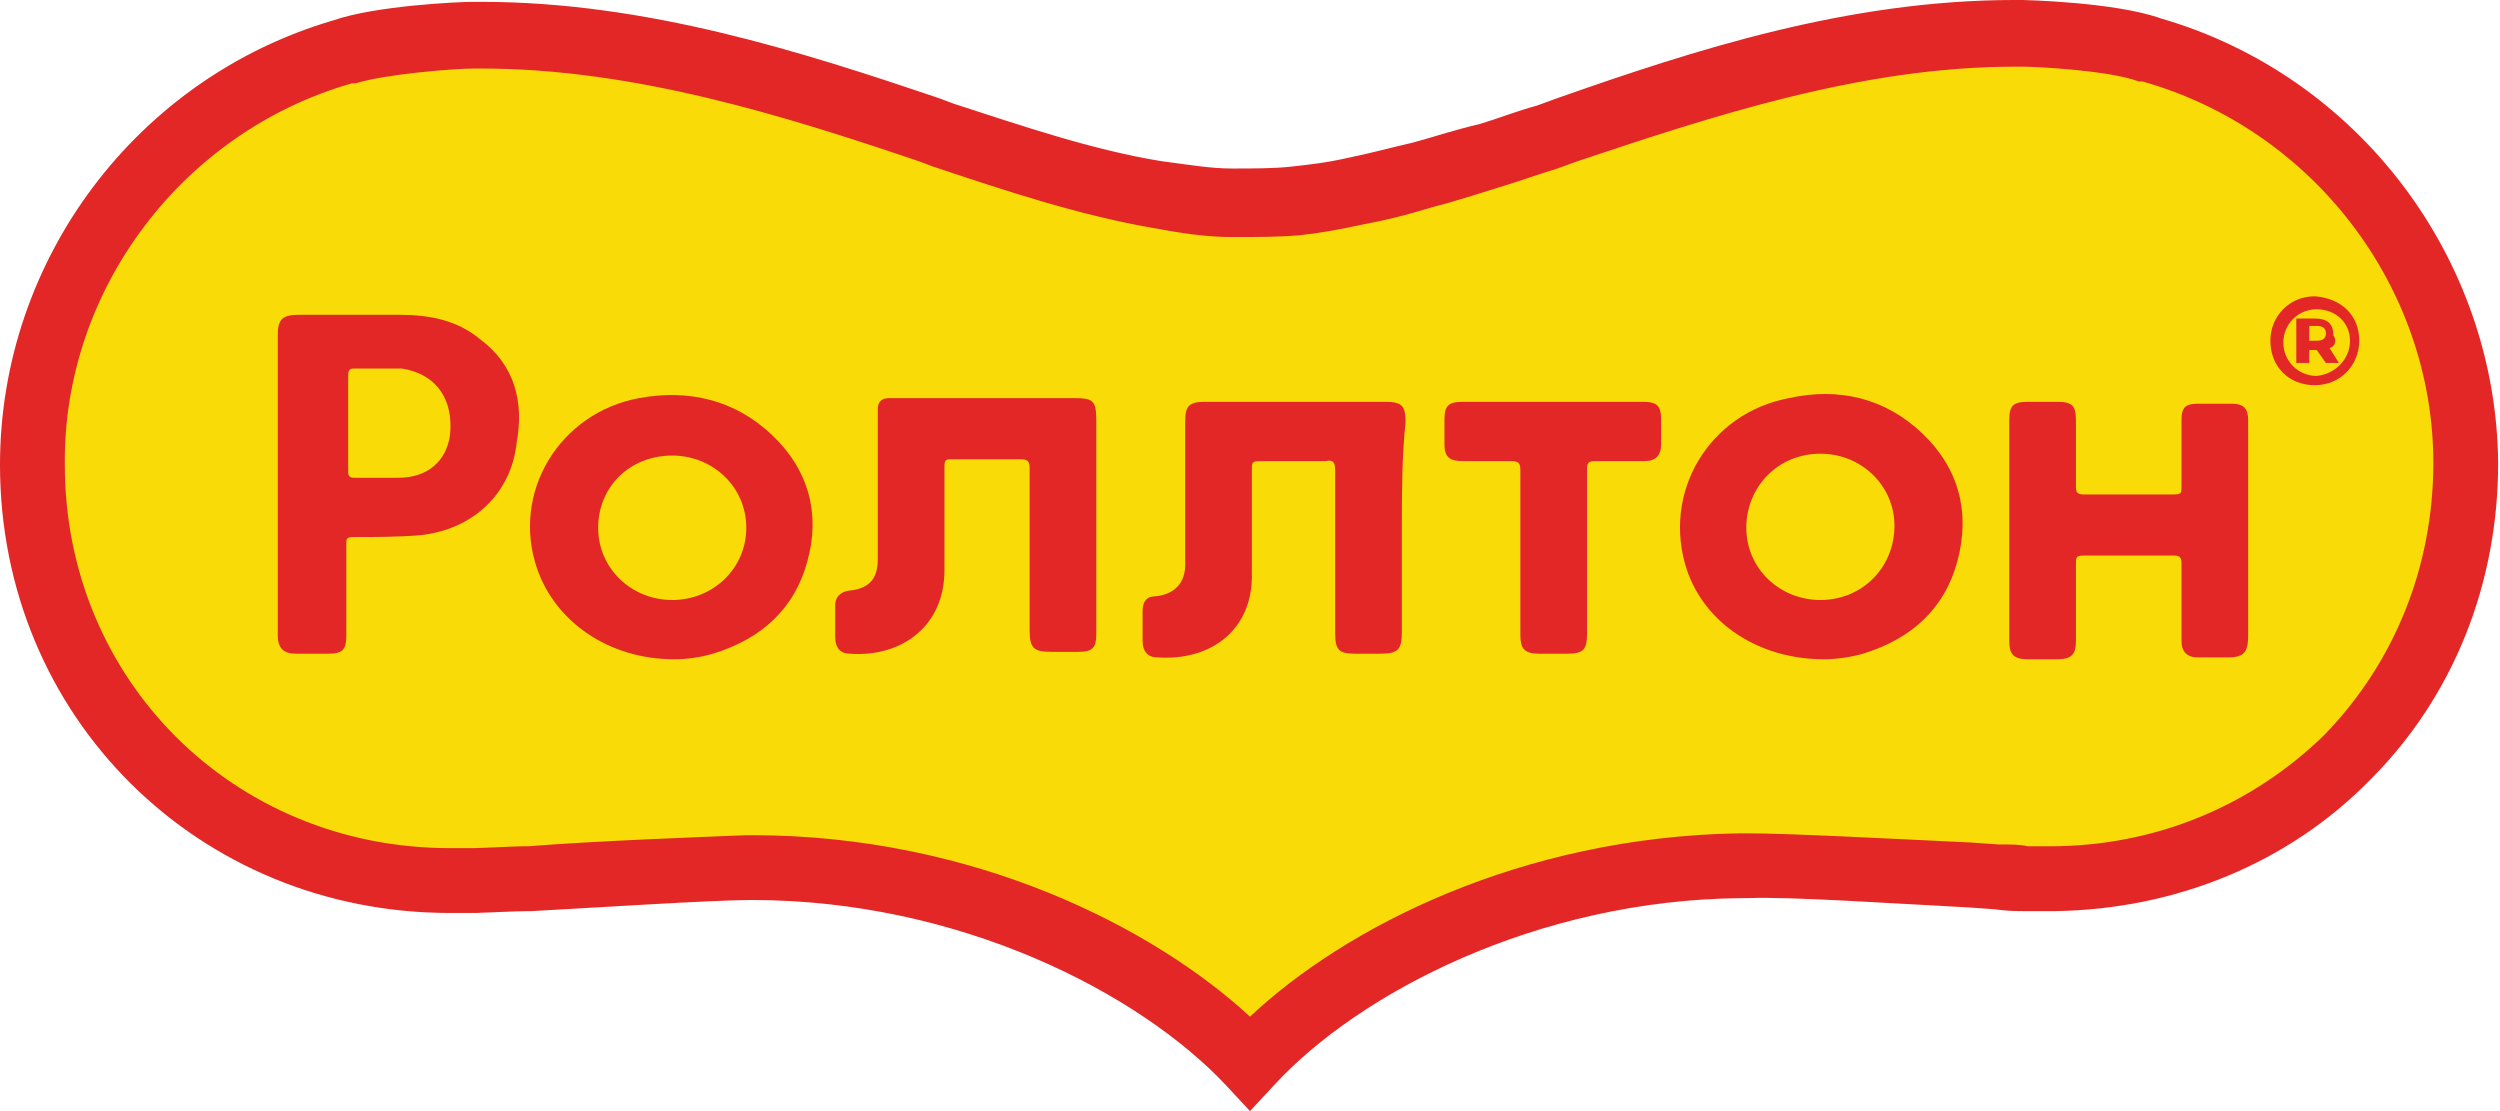 <?xml version="1.0" encoding="UTF-8"?> <svg xmlns="http://www.w3.org/2000/svg" xmlns:xlink="http://www.w3.org/1999/xlink" version="1.1" id="Слой_1" x="0px" y="0px" viewBox="-230 390.9 135 60" style="enable-background:new -230 390.9 135 60;" xml:space="preserve"> <style type="text/css"> .st0{fill:#F9DB07;} .st1{fill:#E22726;} </style> <path class="st0" d="M-103.2,431.9c-4.2,4.3-9.9,6.6-16.1,6.6c-0.4,0-0.9,0-1.3,0c-0.4,0-1.1,0-2-0.1l-0.8,0 c-4-0.2-10.1-0.6-12.3-0.6c-11.6,0-21.8,5.1-26.9,10.6c-5.1-5.4-15.3-10.5-26.9-10.5c-2.2,0-8.5,0.4-12.3,0.6c0,0-2.3,0.1-2.8,0.1 c-0.4,0-0.9,0-1.3,0c-12.6,0-22.5-9.8-22.6-22.4c0-10.3,6.9-19.5,16.9-22.4l0.1,0c2-0.7,6-0.9,6.9-0.9h0.4c8.6,0,16.9,2.7,24.1,5.1 c4,1.3,8.1,2.7,12.3,3.4c1.3,0.2,2.7,0.4,4,0.4c1.1,0,2.3,0,3.4-0.1c1.1-0.1,2.2-0.3,3.3-0.5c1.2-0.2,2.3-0.5,3.5-0.9 c1.2-0.3,2.4-0.7,3.6-1.1c1.2-0.4,2.5-0.8,3.7-1.2c0.1,0,0.3-0.1,0.5-0.1c7.3-2.4,15.5-5.1,24.1-5.2h0.4c0.7,0,4.9,0.2,7,0.9l0.1,0 c9.9,2.9,16.9,12.1,16.9,22.3C-96.8,422-99,427.6-103.2,431.9z"></path> <path class="st1" d="M-162.5,450.9l-1.3-1.4c-4.7-5-14.4-10-25.6-10c-2.1,0-8.2,0.4-11.9,0.6h-0.2c-0.5,0-2.7,0.1-2.8,0.1 c-0.5,0-0.9,0-1.4,0c-13.6,0-24.3-10.6-24.3-24.2c0-11.1,7.4-20.9,18-24h0c2.3-0.8,6.8-1,7.5-1h0.5c8.9,0,17.3,2.7,24.7,5.2l0.8,0.3 c3.7,1.2,7.5,2.5,11.2,3.1c1.5,0.2,2.7,0.4,3.8,0.4c1.2,0,2.3,0,3.2-0.1c0.9-0.1,1.9-0.2,3.2-0.5c1-0.2,2.1-0.5,3.4-0.8 c1.1-0.3,2.3-0.7,3.6-1c1-0.3,2-0.7,3.1-1l1.1-0.4c7.4-2.6,15.7-5.3,24.7-5.3h0.4c0,0,5,0.1,7.5,1h0c10.7,3.1,18.1,13,18.2,24 c0,6.5-2.4,12.6-6.9,17.1c-4.4,4.5-10.5,7-17,7.1c-0.1,0-0.2,0-0.3,0c-0.4,0-0.9,0-1.4,0c-0.4,0-0.9,0-1.6-0.1l-1.4-0.1 c-3.9-0.2-9.8-0.6-11.9-0.5c-0.1,0-0.3,0-0.4,0c-11,0.1-20.6,5.1-25.2,10.1L-162.5,450.9z M-189.7,436c0.1,0,0.2,0,0.3,0 c12,0,21.7,5,26.9,9.8c5.1-4.8,14.6-9.7,26.4-9.9c0.1,0,0.3,0,0.5,0c2.2,0,7.9,0.3,12.1,0.5l1.4,0.1c0.7,0,1.2,0,1.6,0.1 c0.4,0,0.8,0,1.2,0c5.7,0,10.9-2.2,14.8-6c3.8-3.9,5.9-9.1,5.9-14.7c0-9.5-6.5-18-15.7-20.6l-0.2,0c-1.6-0.6-5.5-0.8-6.3-0.8h-0.4 c-8.3,0-16.4,2.7-23.6,5.1l-1.1,0.4c-1,0.3-2.1,0.7-3.1,1c-1.3,0.4-2.5,0.8-3.7,1.1c-1.3,0.4-2.5,0.7-3.6,0.9 c-1.4,0.3-2.5,0.5-3.5,0.6c-1.1,0.1-2.2,0.1-3.7,0.1c-1.3,0-2.7-0.2-4.3-0.5c-4-0.7-7.9-2-11.8-3.3l-0.8-0.3c-7.1-2.4-15.3-5-23.6-5 h-0.4c-1.1,0-4.8,0.3-6.4,0.8l-0.2,0c-9.1,2.6-15.6,11.1-15.5,20.6c0,11.6,9.1,20.7,20.8,20.7c0.4,0,0.8,0,1.2,0 c0.4,0,2.4-0.1,2.7-0.1h0.3C-197.7,436.3-192.1,436.1-189.7,436z"></path> <path class="st1" d="M-154.3,419.4c0,1.8,0,3.7,0,5.6c0,1-0.2,1.2-1.2,1.2c-0.4,0-0.9,0-1.3,0c-0.9,0-1.1-0.2-1.1-1.1 c0-2.9,0-5.9,0-8.8c0-0.4-0.1-0.6-0.5-0.5c-1.2,0-2.4,0-3.6,0c-0.4,0-0.4,0.1-0.4,0.5c0,1.8,0,3.6,0,5.5c0.1,3.1-2.2,4.8-5.1,4.6 c-0.5,0-0.8-0.3-0.8-0.9c0-0.5,0-1,0-1.6c0-0.5,0.2-0.8,0.7-0.8c1-0.1,1.6-0.7,1.6-1.7c0-2.6,0-5.1,0-7.7c0-0.9,0.2-1.1,1.1-1.1 c3.2,0,6.4,0,9.7,0c0.9,0,1.1,0.2,1.1,1.1C-154.3,415.6-154.3,417.5-154.3,419.4z"></path> <path class="st1" d="M-170.8,419.4c0,1.9,0,3.8,0,5.7c0,0.8-0.2,1-1,1c-0.5,0-1,0-1.4,0c-1,0-1.2-0.2-1.2-1.2c0-2.9,0-5.8,0-8.7 c0-0.4-0.1-0.5-0.5-0.5c-1.2,0-2.4,0-3.7,0c-0.3,0-0.4,0-0.4,0.4c0,1.8,0,3.7,0,5.6c0,3-2.3,4.7-5.1,4.5c-0.5,0-0.8-0.3-0.8-0.9 c0-0.6,0-1.1,0-1.7c0-0.4,0.2-0.7,0.7-0.8c1.1-0.1,1.6-0.6,1.6-1.7c0-2.5,0-5,0-7.6c0-0.2,0-0.3,0-0.5c0-0.4,0.2-0.6,0.6-0.6 c0.2,0,0.3,0,0.5,0c3.2,0,6.3,0,9.5,0c1,0,1.2,0.1,1.2,1.2C-170.8,415.6-170.8,417.5-170.8,419.4z"></path> <path class="st1" d="M-121.5,419.3c0-1.9,0-3.8,0-5.7c0-0.8,0.2-1,1-1c0.5,0,1,0,1.6,0c0.8,0,1,0.2,1,1c0,1.2,0,2.4,0,3.6 c0,0.3,0.1,0.4,0.4,0.4c1.6,0,3.2,0,4.9,0c0.4,0,0.4-0.1,0.4-0.4c0-1.2,0-2.4,0-3.6c0-0.7,0.2-0.9,0.9-0.9c0.6,0,1.2,0,1.8,0 c0.7,0,0.9,0.3,0.9,0.9c0,0.8,0,1.5,0,2.3c0,3.1,0,6.2,0,9.3c0,0.9-0.2,1.2-1.1,1.2c-0.5,0-1,0-1.6,0c-0.6,0-0.9-0.3-0.9-0.9 c0-1.4,0-2.7,0-4.2c0-0.3-0.1-0.4-0.4-0.4c-1.6,0-3.2,0-4.9,0c-0.4,0-0.4,0.1-0.4,0.5c0,1.4,0,2.7,0,4.1c0,0.7-0.2,1-1,1 c-0.5,0-1.1,0-1.6,0c-0.8,0-1-0.3-1-1C-121.5,423.2-121.5,421.3-121.5,419.3z"></path> <path class="st1" d="M-146.1,412.6c1.6,0,3.2,0,4.8,0c0.8,0,1,0.2,1,1c0,0.4,0,0.9,0,1.3c0,0.6-0.3,0.9-0.9,0.9c-0.9,0-1.8,0-2.7,0 c-0.3,0-0.4,0.1-0.4,0.4c0,3,0,5.9,0,8.9c0,0.9-0.2,1.1-1.1,1.1c-0.5,0-1,0-1.5,0c-0.8,0-1-0.3-1-1c0-3,0-6,0-8.9 c0-0.4-0.1-0.5-0.5-0.5c-0.9,0-1.7,0-2.6,0c-0.7,0-1-0.2-1-0.9c0-0.4,0-0.9,0-1.3c0-0.8,0.2-1,1-1 C-149.3,412.6-147.7,412.6-146.1,412.6z"></path> <path class="st1" d="M-204.1,409.2c-1.2-1-2.7-1.3-4.3-1.3c-1.9,0-3.7,0-5.5,0c-0.9,0-1.1,0.3-1.1,1.1c0,2.7,0,5.4,0,8 c0,2.7,0,5.5,0,8.2c0,0.7,0.3,1,1,1c0.6,0,1.1,0,1.7,0c0.8,0,1-0.2,1-1c0-1.7,0-3.3,0-4.9c0-0.3,0-0.4,0.4-0.4c1.2,0,2.4,0,3.6-0.1 c2.8-0.3,4.9-2.2,5.2-5C-201.7,412.6-202.2,410.6-204.1,409.2z M-205.7,414.4c-0.2,1.4-1.2,2.3-2.8,2.3c-0.8,0-1.6,0-2.4,0 c-0.2,0-0.3-0.1-0.3-0.3c0-0.9,0-1.7,0-2.6s0-1.7,0-2.6c0-0.2,0-0.4,0.3-0.4c0.9,0,1.7,0,2.6,0 C-206.4,411.1-205.5,412.5-205.7,414.4z"></path> <path class="st1" d="M-188.3,414.4c-2-1.9-4.5-2.5-7.2-2c-4.3,0.8-6.9,5.1-5.5,9.2c1,2.9,3.9,4.9,7.4,4.9c0.7,0,1.4-0.1,2.1-0.3 c2.6-0.8,4.4-2.4,5.1-5C-185.7,418.7-186.3,416.3-188.3,414.4z M-193.7,423.3c-2.2,0-4-1.7-4-3.9c0-2.2,1.7-3.9,4-3.9 c2.2,0,4,1.7,4,3.9C-189.7,421.6-191.5,423.3-193.7,423.3z"></path> <path class="st1" d="M-126.2,414.3c-2-1.9-4.5-2.5-7.2-1.9c-4.3,0.8-6.9,5.1-5.5,9.3c1,2.9,3.9,4.8,7.4,4.8c0.6,0,1.4-0.1,2.1-0.3 c2.6-0.8,4.4-2.4,5.1-5C-123.6,418.6-124.2,416.2-126.2,414.3z M-131.7,423.3c-2.2,0-4-1.7-4-3.9c0-2.2,1.7-4,4-4c2.2,0,4,1.7,4,3.9 C-127.7,421.5-129.4,423.3-131.7,423.3z"></path> <path class="st1" d="M-102.6,409.3c0,1.3-1,2.4-2.4,2.4s-2.4-1-2.4-2.4c0-1.3,1-2.4,2.4-2.4C-103.6,407-102.6,407.9-102.6,409.3z M-103.1,409.3c0-1-0.8-1.7-1.8-1.7c-1,0-1.8,0.8-1.8,1.8c0,1,0.8,1.8,1.8,1.8C-103.9,411.1-103.1,410.3-103.1,409.3z M-104.2,409.7 l0.5,0.8h-0.7l-0.5-0.7h0h-0.4v0.7h-0.7v-2.4h1c0.7,0,1,0.3,1,0.9C-103.8,409.3-103.9,409.6-104.2,409.7z M-104.9,409.3 c0.3,0,0.5-0.1,0.5-0.4s-0.2-0.4-0.5-0.4h-0.4v0.8H-104.9z"></path> </svg> 